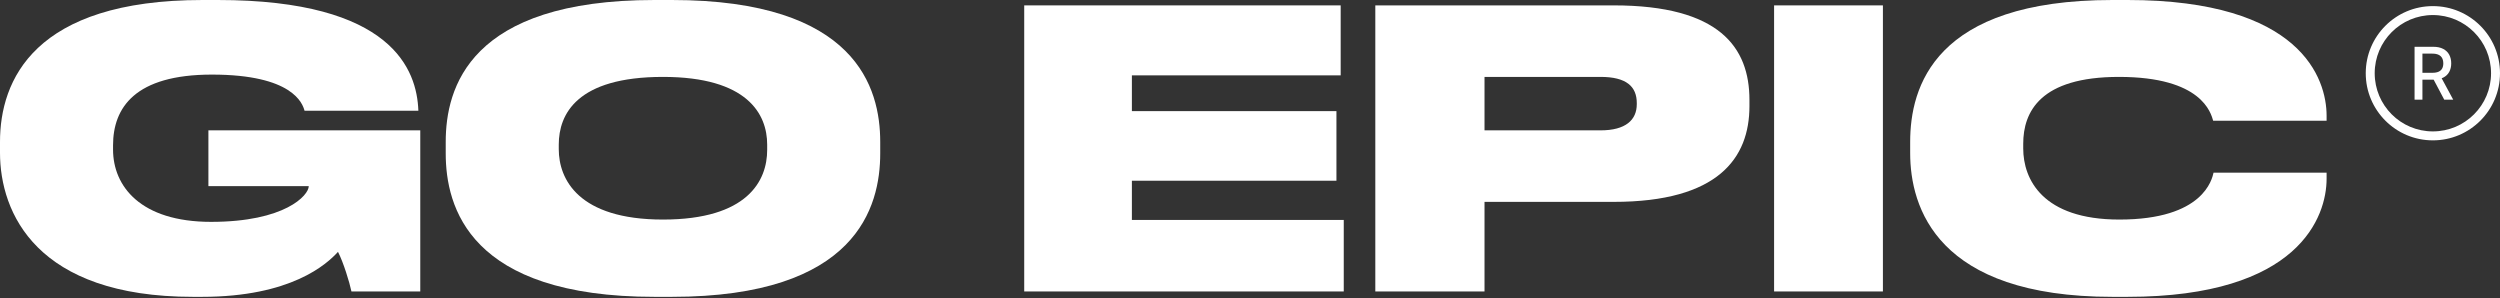 <svg width="1391" height="166" viewBox="0 0 1391 166" fill="none" xmlns="http://www.w3.org/2000/svg">
<rect x="0" y="0" width="1391" height="166" fill="#333333" stroke="none"/>
<path d="M1183.7 165.164H1175.36C1077.58 165.164 1062.82 115.315 1062.82 85.149V78.945C1062.82 48.565 1076.09 0 1175.36 0H1183.7C1280.4 0 1294.52 43.858 1294.52 64.397V67.178H1231.41C1230.12 62.899 1225.2 42.789 1178.99 42.789C1135.13 42.789 1125.72 62.258 1125.72 80.015V82.582C1125.72 99.698 1136.42 122.162 1179.21 122.162C1226.06 122.162 1230.77 99.698 1231.62 96.061H1294.52V99.484C1294.52 120.236 1279.55 165.164 1183.7 165.164Z" fill="white"/>
<path d="M1047.65 2.995V162.169H987.105V2.995H1047.65Z" fill="white"/>
<path d="M897.868 112.32H825.984V162.169H765.224V2.995H897.868C956.703 2.995 973.39 26.315 973.39 55.625V59.048C973.39 87.931 956.061 112.32 897.868 112.32ZM825.984 42.789V72.527H890.594C904.501 72.527 910.705 66.75 910.705 57.978V57.337C910.705 48.137 904.929 42.789 890.594 42.789H825.984Z" fill="white"/>
<path d="M569.875 2.995H745.95V41.933H629.779V61.83H743.597V100.553H629.779V122.375H747.662V162.169H569.875V2.995Z" fill="white"/>
<path d="M364.17 0H373.798C476.49 0 489.755 48.993 489.755 78.945V85.363C489.755 115.101 476.704 165.164 373.798 165.164H364.17C261.05 165.164 247.999 115.101 247.999 85.363V78.945C247.999 48.993 261.05 0 364.17 0ZM426.856 83.438V80.443C426.856 63.541 415.944 42.789 368.877 42.789C320.954 42.789 310.898 63.541 310.898 80.443V83.01C310.898 99.698 321.809 122.162 368.877 122.162C415.944 122.162 426.856 100.553 426.856 83.438Z" fill="white"/>
<path d="M112.32 165.164H107.4C20.325 165.164 0 118.525 0 84.936V78.945C0 44.714 18.827 0 112.748 0H121.092C218.65 0 231.915 39.152 232.77 61.402V61.616H169.443C168.373 57.551 162.811 41.505 117.883 41.505C75.094 41.505 62.899 59.904 62.899 80.871V83.224C62.899 103.549 78.089 123.445 117.455 123.445C158.532 123.445 171.796 108.683 171.796 103.549H115.957V72.527H233.84V162.169H195.544C194.474 157.034 191.051 145.909 188.056 140.133C181.852 146.979 161.955 165.164 112.32 165.164Z" fill="white"/>
<path d="M1343.46 55.459V26.032H1353.81C1356.06 26.032 1357.93 26.424 1359.41 27.21C1360.9 27.995 1362.02 29.083 1362.76 30.472C1363.49 31.851 1363.86 33.446 1363.86 35.257C1363.86 37.057 1363.49 38.643 1362.74 40.013C1362.01 41.373 1360.89 42.431 1359.4 43.188C1357.91 43.945 1356.05 44.323 1353.8 44.323H1345.96V40.501H1353.4C1354.82 40.501 1355.97 40.295 1356.86 39.883C1357.76 39.471 1358.41 38.873 1358.83 38.087C1359.25 37.302 1359.45 36.358 1359.45 35.257C1359.45 34.145 1359.24 33.183 1358.82 32.368C1358.4 31.554 1357.74 30.931 1356.85 30.5C1355.96 30.06 1354.79 29.84 1353.34 29.84H1347.84V55.459H1343.46ZM1357.8 42.182L1364.97 55.459H1359.98L1352.95 42.182H1357.8Z" fill="white"/>
<path fill-rule="evenodd" clip-rule="evenodd" d="M1353.65 73.115C1371.53 73.115 1386.02 58.623 1386.02 40.745C1386.02 22.868 1371.53 8.375 1353.65 8.375C1335.77 8.375 1321.28 22.868 1321.28 40.745C1321.28 58.623 1335.77 73.115 1353.65 73.115ZM1353.65 78.095C1374.28 78.095 1391 61.373 1391 40.745C1391 20.118 1374.28 3.396 1353.65 3.396C1333.02 3.396 1316.3 20.118 1316.3 40.745C1316.3 61.373 1333.02 78.095 1353.65 78.095Z" fill="white"/>
</svg>
